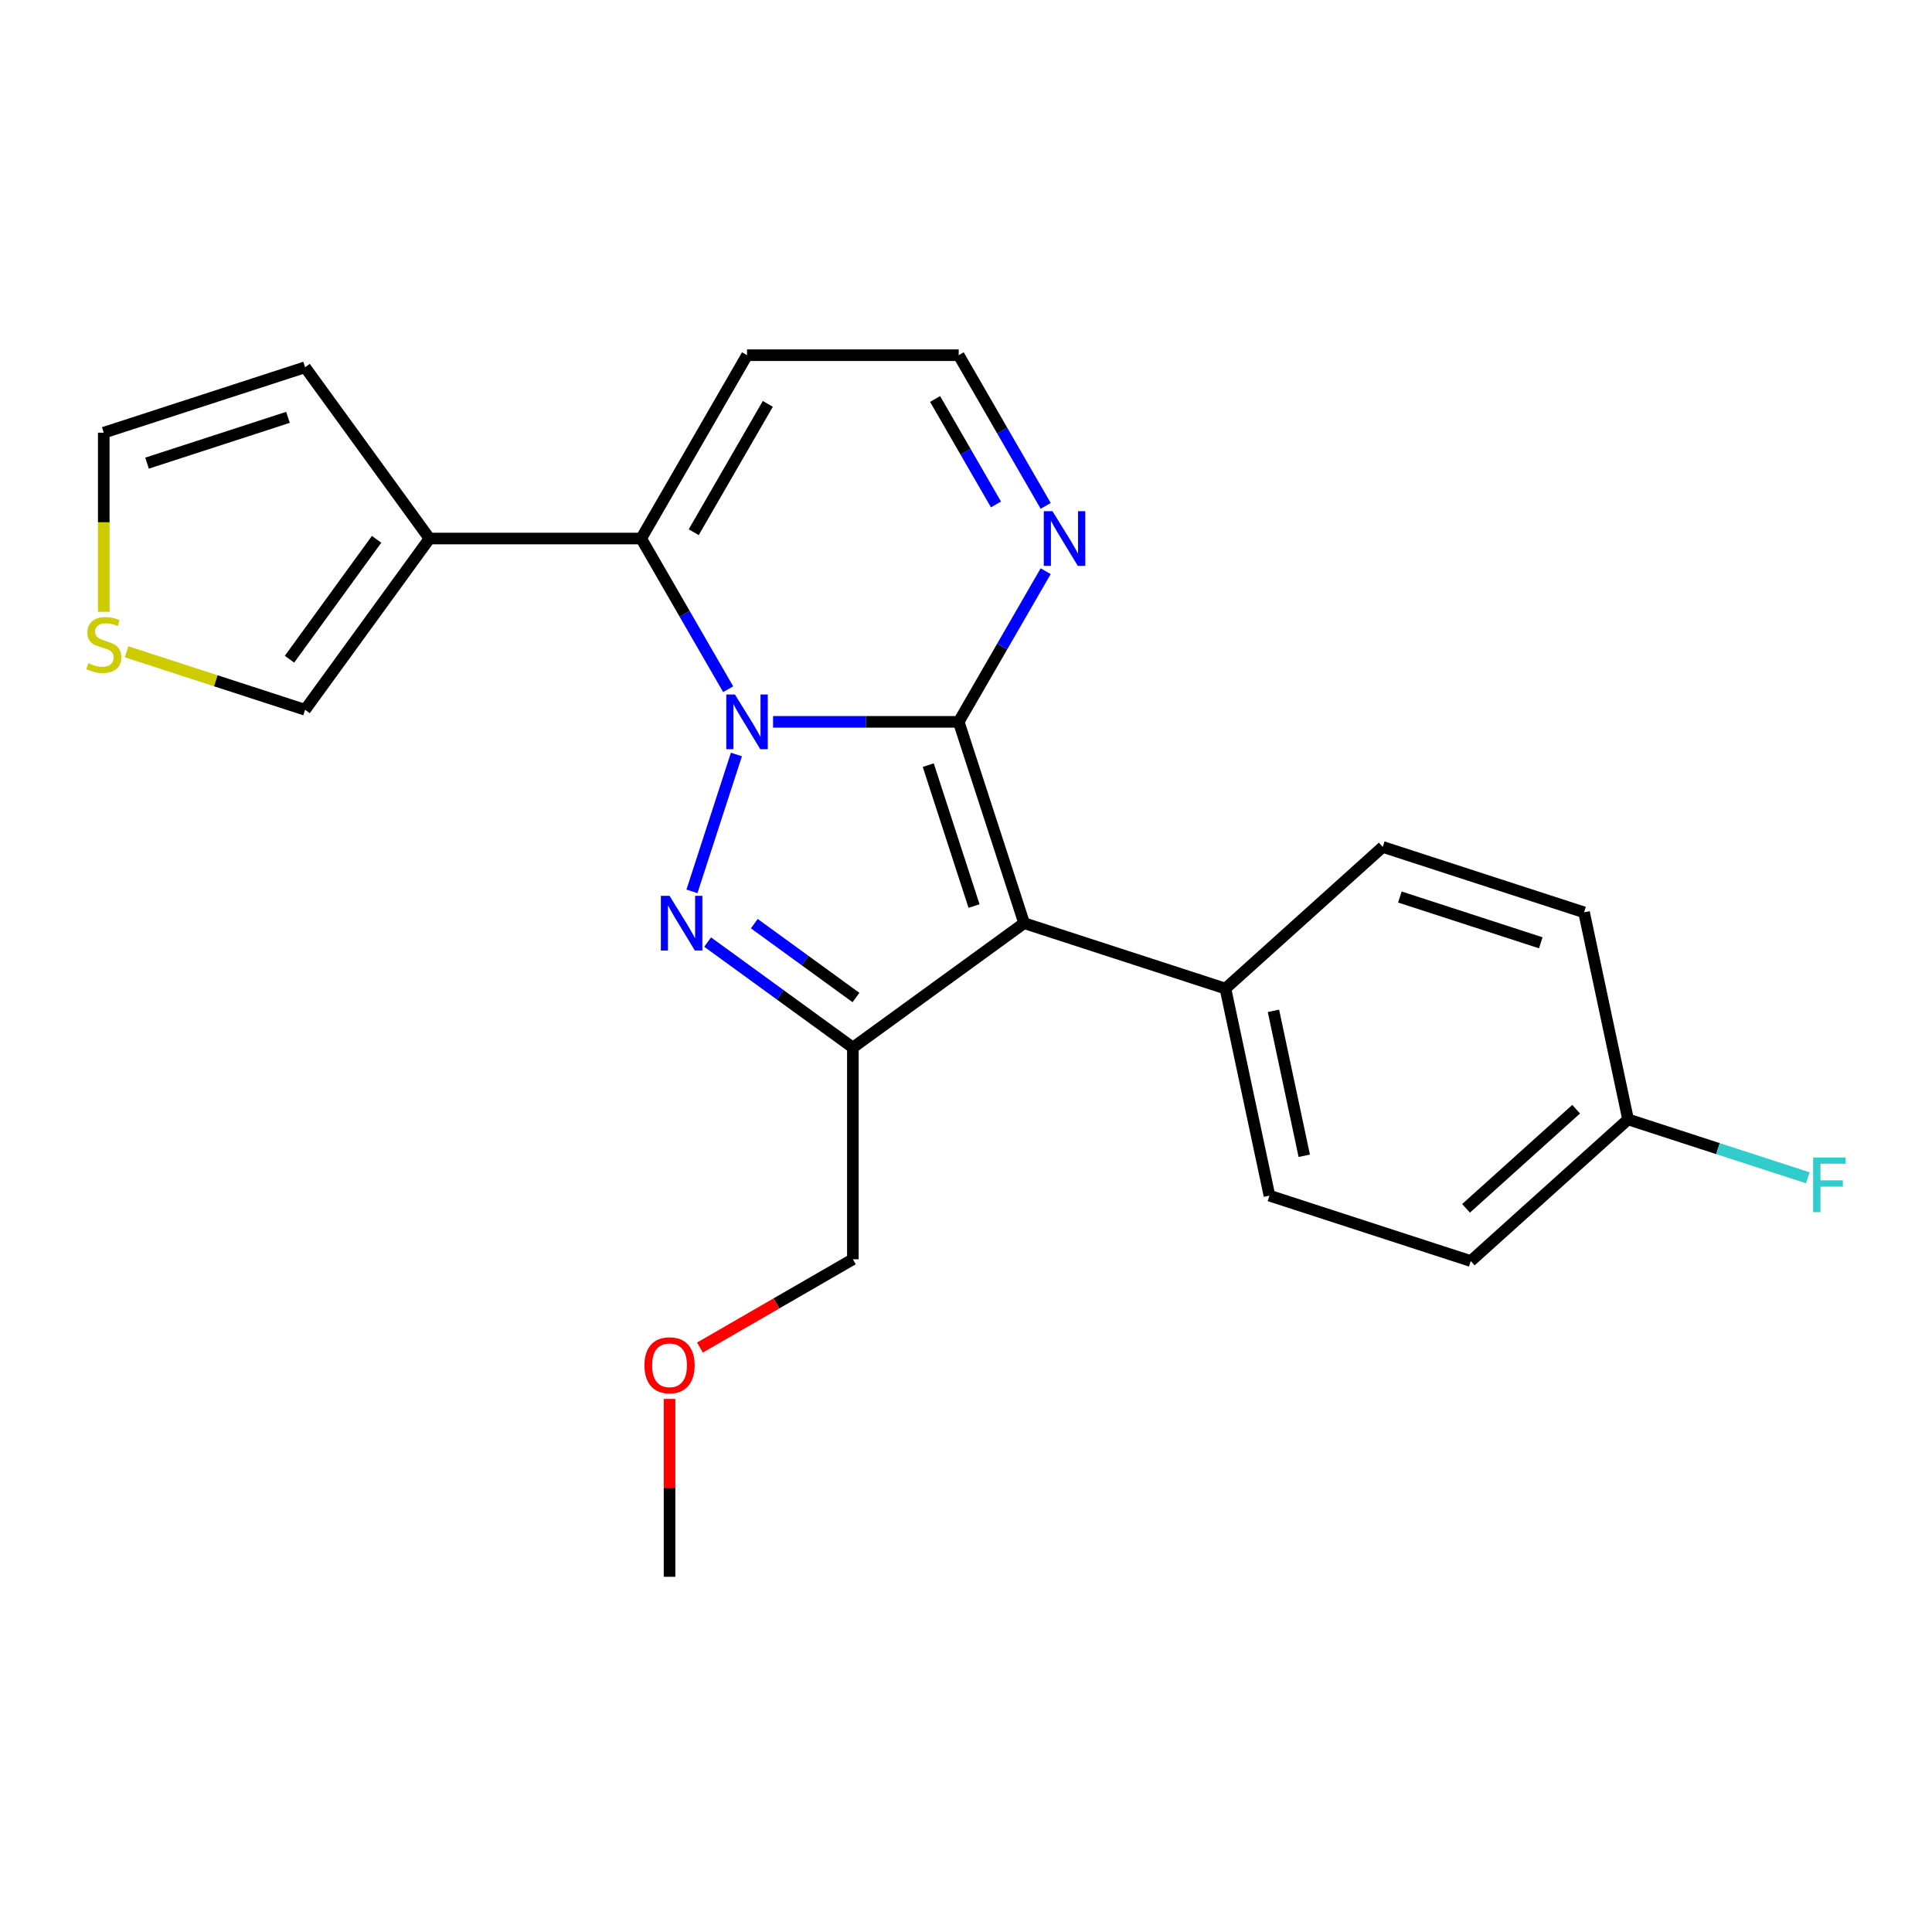 <?xml version='1.0' encoding='iso-8859-1'?>
<svg version='1.1' baseProfile='full'
              xmlns='http://www.w3.org/2000/svg'
                      xmlns:rdkit='http://www.rdkit.org/xml'
                      xmlns:xlink='http://www.w3.org/1999/xlink'
                  xml:space='preserve'
width='1000px' height='1000px' viewBox='0 0 1000 1000'>
<!-- END OF HEADER -->
<rect style='opacity:1.0;fill:#FFFFFF;stroke:none' width='1000' height='1000' x='0' y='0'> </rect>
<path class='bond-0' d='M 400.138,373.628 L 448.181,373.628' style='fill:none;fill-rule:evenodd;stroke:#0000FF;stroke-width:6px;stroke-linecap:butt;stroke-linejoin:miter;stroke-opacity:1' />
<path class='bond-0' d='M 448.181,373.628 L 496.224,373.628' style='fill:none;fill-rule:evenodd;stroke:#000000;stroke-width:6px;stroke-linecap:butt;stroke-linejoin:miter;stroke-opacity:1' />
<path class='bond-1' d='M 381.168,390.527 L 358.148,461.376' style='fill:none;fill-rule:evenodd;stroke:#0000FF;stroke-width:6px;stroke-linecap:butt;stroke-linejoin:miter;stroke-opacity:1' />
<path class='bond-4' d='M 376.902,356.729 L 354.389,317.735' style='fill:none;fill-rule:evenodd;stroke:#0000FF;stroke-width:6px;stroke-linecap:butt;stroke-linejoin:miter;stroke-opacity:1' />
<path class='bond-4' d='M 354.389,317.735 L 331.876,278.741' style='fill:none;fill-rule:evenodd;stroke:#000000;stroke-width:6px;stroke-linecap:butt;stroke-linejoin:miter;stroke-opacity:1' />
<path class='bond-2' d='M 496.224,373.628 L 530.082,477.831' style='fill:none;fill-rule:evenodd;stroke:#000000;stroke-width:6px;stroke-linecap:butt;stroke-linejoin:miter;stroke-opacity:1' />
<path class='bond-2' d='M 480.462,396.03 L 504.162,468.972' style='fill:none;fill-rule:evenodd;stroke:#000000;stroke-width:6px;stroke-linecap:butt;stroke-linejoin:miter;stroke-opacity:1' />
<path class='bond-5' d='M 496.224,373.628 L 518.737,334.634' style='fill:none;fill-rule:evenodd;stroke:#000000;stroke-width:6px;stroke-linecap:butt;stroke-linejoin:miter;stroke-opacity:1' />
<path class='bond-5' d='M 518.737,334.634 L 541.25,295.64' style='fill:none;fill-rule:evenodd;stroke:#0000FF;stroke-width:6px;stroke-linecap:butt;stroke-linejoin:miter;stroke-opacity:1' />
<path class='bond-3' d='M 366.28,487.624 L 403.861,514.928' style='fill:none;fill-rule:evenodd;stroke:#0000FF;stroke-width:6px;stroke-linecap:butt;stroke-linejoin:miter;stroke-opacity:1' />
<path class='bond-3' d='M 403.861,514.928 L 441.441,542.232' style='fill:none;fill-rule:evenodd;stroke:#000000;stroke-width:6px;stroke-linecap:butt;stroke-linejoin:miter;stroke-opacity:1' />
<path class='bond-3' d='M 390.435,478.087 L 416.741,497.2' style='fill:none;fill-rule:evenodd;stroke:#0000FF;stroke-width:6px;stroke-linecap:butt;stroke-linejoin:miter;stroke-opacity:1' />
<path class='bond-3' d='M 416.741,497.2 L 443.047,516.312' style='fill:none;fill-rule:evenodd;stroke:#000000;stroke-width:6px;stroke-linecap:butt;stroke-linejoin:miter;stroke-opacity:1' />
<path class='bond-8' d='M 530.082,477.831 L 634.284,511.688' style='fill:none;fill-rule:evenodd;stroke:#000000;stroke-width:6px;stroke-linecap:butt;stroke-linejoin:miter;stroke-opacity:1' />
<path class='bond-23' d='M 530.082,477.831 L 441.441,542.232' style='fill:none;fill-rule:evenodd;stroke:#000000;stroke-width:6px;stroke-linecap:butt;stroke-linejoin:miter;stroke-opacity:1' />
<path class='bond-16' d='M 441.441,542.232 L 441.441,651.797' style='fill:none;fill-rule:evenodd;stroke:#000000;stroke-width:6px;stroke-linecap:butt;stroke-linejoin:miter;stroke-opacity:1' />
<path class='bond-6' d='M 331.876,278.741 L 222.31,278.741' style='fill:none;fill-rule:evenodd;stroke:#000000;stroke-width:6px;stroke-linecap:butt;stroke-linejoin:miter;stroke-opacity:1' />
<path class='bond-7' d='M 331.876,278.741 L 386.659,183.855' style='fill:none;fill-rule:evenodd;stroke:#000000;stroke-width:6px;stroke-linecap:butt;stroke-linejoin:miter;stroke-opacity:1' />
<path class='bond-7' d='M 359.071,275.465 L 397.418,209.044' style='fill:none;fill-rule:evenodd;stroke:#000000;stroke-width:6px;stroke-linecap:butt;stroke-linejoin:miter;stroke-opacity:1' />
<path class='bond-24' d='M 541.25,261.842 L 518.737,222.849' style='fill:none;fill-rule:evenodd;stroke:#0000FF;stroke-width:6px;stroke-linecap:butt;stroke-linejoin:miter;stroke-opacity:1' />
<path class='bond-24' d='M 518.737,222.849 L 496.224,183.855' style='fill:none;fill-rule:evenodd;stroke:#000000;stroke-width:6px;stroke-linecap:butt;stroke-linejoin:miter;stroke-opacity:1' />
<path class='bond-24' d='M 515.519,261.101 L 499.76,233.805' style='fill:none;fill-rule:evenodd;stroke:#0000FF;stroke-width:6px;stroke-linecap:butt;stroke-linejoin:miter;stroke-opacity:1' />
<path class='bond-24' d='M 499.76,233.805 L 484.001,206.51' style='fill:none;fill-rule:evenodd;stroke:#000000;stroke-width:6px;stroke-linecap:butt;stroke-linejoin:miter;stroke-opacity:1' />
<path class='bond-11' d='M 222.31,278.741 L 157.91,367.382' style='fill:none;fill-rule:evenodd;stroke:#000000;stroke-width:6px;stroke-linecap:butt;stroke-linejoin:miter;stroke-opacity:1' />
<path class='bond-11' d='M 194.922,279.157 L 149.842,341.205' style='fill:none;fill-rule:evenodd;stroke:#000000;stroke-width:6px;stroke-linecap:butt;stroke-linejoin:miter;stroke-opacity:1' />
<path class='bond-12' d='M 222.31,278.741 L 157.91,190.101' style='fill:none;fill-rule:evenodd;stroke:#000000;stroke-width:6px;stroke-linecap:butt;stroke-linejoin:miter;stroke-opacity:1' />
<path class='bond-10' d='M 386.659,183.855 L 496.224,183.855' style='fill:none;fill-rule:evenodd;stroke:#000000;stroke-width:6px;stroke-linecap:butt;stroke-linejoin:miter;stroke-opacity:1' />
<path class='bond-14' d='M 634.284,511.688 L 657.064,618.859' style='fill:none;fill-rule:evenodd;stroke:#000000;stroke-width:6px;stroke-linecap:butt;stroke-linejoin:miter;stroke-opacity:1' />
<path class='bond-14' d='M 659.136,523.208 L 675.082,598.228' style='fill:none;fill-rule:evenodd;stroke:#000000;stroke-width:6px;stroke-linecap:butt;stroke-linejoin:miter;stroke-opacity:1' />
<path class='bond-15' d='M 634.284,511.688 L 715.707,438.375' style='fill:none;fill-rule:evenodd;stroke:#000000;stroke-width:6px;stroke-linecap:butt;stroke-linejoin:miter;stroke-opacity:1' />
<path class='bond-9' d='M 65.526,337.364 L 111.718,352.373' style='fill:none;fill-rule:evenodd;stroke:#CCCC00;stroke-width:6px;stroke-linecap:butt;stroke-linejoin:miter;stroke-opacity:1' />
<path class='bond-9' d='M 111.718,352.373 L 157.91,367.382' style='fill:none;fill-rule:evenodd;stroke:#000000;stroke-width:6px;stroke-linecap:butt;stroke-linejoin:miter;stroke-opacity:1' />
<path class='bond-25' d='M 53.707,316.665 L 53.707,270.312' style='fill:none;fill-rule:evenodd;stroke:#CCCC00;stroke-width:6px;stroke-linecap:butt;stroke-linejoin:miter;stroke-opacity:1' />
<path class='bond-25' d='M 53.707,270.312 L 53.707,223.959' style='fill:none;fill-rule:evenodd;stroke:#000000;stroke-width:6px;stroke-linecap:butt;stroke-linejoin:miter;stroke-opacity:1' />
<path class='bond-13' d='M 157.91,190.101 L 53.707,223.959' style='fill:none;fill-rule:evenodd;stroke:#000000;stroke-width:6px;stroke-linecap:butt;stroke-linejoin:miter;stroke-opacity:1' />
<path class='bond-13' d='M 149.051,216.02 L 76.109,239.721' style='fill:none;fill-rule:evenodd;stroke:#000000;stroke-width:6px;stroke-linecap:butt;stroke-linejoin:miter;stroke-opacity:1' />
<path class='bond-18' d='M 657.064,618.859 L 761.267,652.717' style='fill:none;fill-rule:evenodd;stroke:#000000;stroke-width:6px;stroke-linecap:butt;stroke-linejoin:miter;stroke-opacity:1' />
<path class='bond-19' d='M 715.707,438.375 L 819.91,472.232' style='fill:none;fill-rule:evenodd;stroke:#000000;stroke-width:6px;stroke-linecap:butt;stroke-linejoin:miter;stroke-opacity:1' />
<path class='bond-19' d='M 724.566,464.294 L 797.508,487.994' style='fill:none;fill-rule:evenodd;stroke:#000000;stroke-width:6px;stroke-linecap:butt;stroke-linejoin:miter;stroke-opacity:1' />
<path class='bond-21' d='M 441.441,651.797 L 401.868,674.645' style='fill:none;fill-rule:evenodd;stroke:#000000;stroke-width:6px;stroke-linecap:butt;stroke-linejoin:miter;stroke-opacity:1' />
<path class='bond-21' d='M 401.868,674.645 L 362.294,697.493' style='fill:none;fill-rule:evenodd;stroke:#FF0000;stroke-width:6px;stroke-linecap:butt;stroke-linejoin:miter;stroke-opacity:1' />
<path class='bond-17' d='M 842.69,579.403 L 819.91,472.232' style='fill:none;fill-rule:evenodd;stroke:#000000;stroke-width:6px;stroke-linecap:butt;stroke-linejoin:miter;stroke-opacity:1' />
<path class='bond-20' d='M 842.69,579.403 L 889.212,594.519' style='fill:none;fill-rule:evenodd;stroke:#000000;stroke-width:6px;stroke-linecap:butt;stroke-linejoin:miter;stroke-opacity:1' />
<path class='bond-20' d='M 889.212,594.519 L 935.734,609.635' style='fill:none;fill-rule:evenodd;stroke:#33CCCC;stroke-width:6px;stroke-linecap:butt;stroke-linejoin:miter;stroke-opacity:1' />
<path class='bond-26' d='M 842.69,579.403 L 761.267,652.717' style='fill:none;fill-rule:evenodd;stroke:#000000;stroke-width:6px;stroke-linecap:butt;stroke-linejoin:miter;stroke-opacity:1' />
<path class='bond-26' d='M 815.814,574.116 L 758.818,625.435' style='fill:none;fill-rule:evenodd;stroke:#000000;stroke-width:6px;stroke-linecap:butt;stroke-linejoin:miter;stroke-opacity:1' />
<path class='bond-22' d='M 346.555,724.079 L 346.555,770.112' style='fill:none;fill-rule:evenodd;stroke:#FF0000;stroke-width:6px;stroke-linecap:butt;stroke-linejoin:miter;stroke-opacity:1' />
<path class='bond-22' d='M 346.555,770.112 L 346.555,816.145' style='fill:none;fill-rule:evenodd;stroke:#000000;stroke-width:6px;stroke-linecap:butt;stroke-linejoin:miter;stroke-opacity:1' />
<path  class='atom-0' d='M 380.399 359.468
L 389.679 374.468
Q 390.599 375.948, 392.079 378.628
Q 393.559 381.308, 393.639 381.468
L 393.639 359.468
L 397.399 359.468
L 397.399 387.788
L 393.519 387.788
L 383.559 371.388
Q 382.399 369.468, 381.159 367.268
Q 379.959 365.068, 379.599 364.388
L 379.599 387.788
L 375.919 387.788
L 375.919 359.468
L 380.399 359.468
' fill='#0000FF'/>
<path  class='atom-2' d='M 346.541 463.671
L 355.821 478.671
Q 356.741 480.151, 358.221 482.831
Q 359.701 485.511, 359.781 485.671
L 359.781 463.671
L 363.541 463.671
L 363.541 491.991
L 359.661 491.991
L 349.701 475.591
Q 348.541 473.671, 347.301 471.471
Q 346.101 469.271, 345.741 468.591
L 345.741 491.991
L 342.061 491.991
L 342.061 463.671
L 346.541 463.671
' fill='#0000FF'/>
<path  class='atom-6' d='M 544.747 264.581
L 554.027 279.581
Q 554.947 281.061, 556.427 283.741
Q 557.907 286.421, 557.987 286.581
L 557.987 264.581
L 561.747 264.581
L 561.747 292.901
L 557.867 292.901
L 547.907 276.501
Q 546.747 274.581, 545.507 272.381
Q 544.307 270.181, 543.947 269.501
L 543.947 292.901
L 540.267 292.901
L 540.267 264.581
L 544.747 264.581
' fill='#0000FF'/>
<path  class='atom-10' d='M 45.707 343.244
Q 46.027 343.364, 47.347 343.924
Q 48.667 344.484, 50.107 344.844
Q 51.587 345.164, 53.027 345.164
Q 55.707 345.164, 57.267 343.884
Q 58.827 342.564, 58.827 340.284
Q 58.827 338.724, 58.027 337.764
Q 57.267 336.804, 56.067 336.284
Q 54.867 335.764, 52.867 335.164
Q 50.347 334.404, 48.827 333.684
Q 47.347 332.964, 46.267 331.444
Q 45.227 329.924, 45.227 327.364
Q 45.227 323.804, 47.627 321.604
Q 50.067 319.404, 54.867 319.404
Q 58.147 319.404, 61.867 320.964
L 60.947 324.044
Q 57.547 322.644, 54.987 322.644
Q 52.227 322.644, 50.707 323.804
Q 49.187 324.924, 49.227 326.884
Q 49.227 328.404, 49.987 329.324
Q 50.787 330.244, 51.907 330.764
Q 53.067 331.284, 54.987 331.884
Q 57.547 332.684, 59.067 333.484
Q 60.587 334.284, 61.667 335.924
Q 62.787 337.524, 62.787 340.284
Q 62.787 344.204, 60.147 346.324
Q 57.547 348.404, 53.187 348.404
Q 50.667 348.404, 48.747 347.844
Q 46.867 347.324, 44.627 346.404
L 45.707 343.244
' fill='#CCCC00'/>
<path  class='atom-21' d='M 938.473 599.101
L 955.313 599.101
L 955.313 602.341
L 942.273 602.341
L 942.273 610.941
L 953.873 610.941
L 953.873 614.221
L 942.273 614.221
L 942.273 627.421
L 938.473 627.421
L 938.473 599.101
' fill='#33CCCC'/>
<path  class='atom-22' d='M 333.555 706.66
Q 333.555 699.86, 336.915 696.06
Q 340.275 692.26, 346.555 692.26
Q 352.835 692.26, 356.195 696.06
Q 359.555 699.86, 359.555 706.66
Q 359.555 713.54, 356.155 717.46
Q 352.755 721.34, 346.555 721.34
Q 340.315 721.34, 336.915 717.46
Q 333.555 713.58, 333.555 706.66
M 346.555 718.14
Q 350.875 718.14, 353.195 715.26
Q 355.555 712.34, 355.555 706.66
Q 355.555 701.1, 353.195 698.3
Q 350.875 695.46, 346.555 695.46
Q 342.235 695.46, 339.875 698.26
Q 337.555 701.06, 337.555 706.66
Q 337.555 712.38, 339.875 715.26
Q 342.235 718.14, 346.555 718.14
' fill='#FF0000'/>
</svg>

